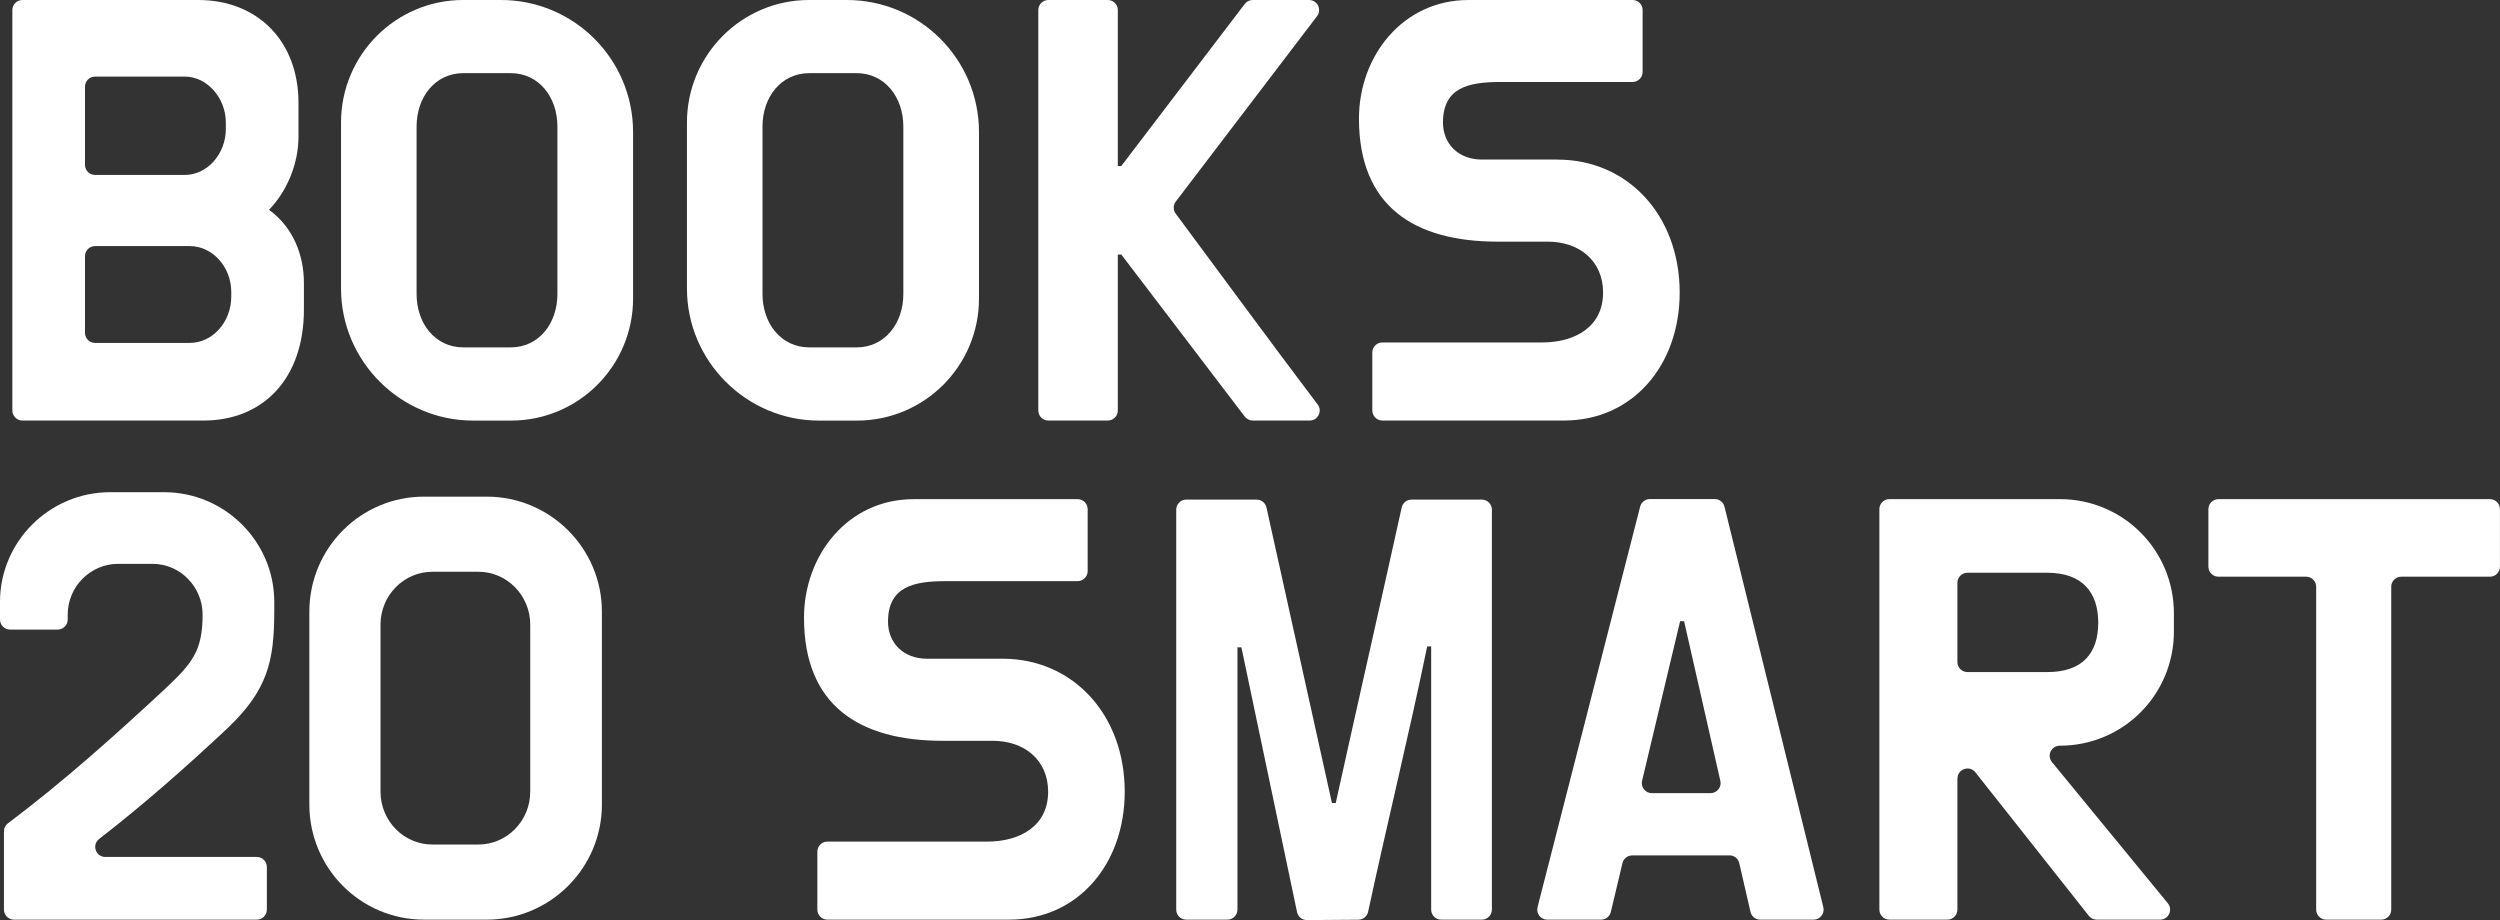 <?xml version="1.0" encoding="UTF-8"?>
<svg id="Layer_2" xmlns="http://www.w3.org/2000/svg" viewBox="0 0 505.9 186.19">
  <rect x="0" y="0" width="505.9" height="186.19" fill="#333333" stroke="none"/>
  <defs>
    <style>
      .cls-1 {
        fill: #fff;
      }
    </style>
  </defs>
  <g id="Layer_1-2" data-name="Layer_1">
    <g>
      <path class="cls-1" d="M60.4,27.7c0,5.4-2.3,11-6,14.8h.1c4.9,3.6,7,9.2,7,14.8v5.3c0,14.2-8.4,22.5-20.3,22.5H4.53c-1.12,0-2.03-.91-2.03-2.03V2.03c0-1.12.91-2.03,2.03-2.03h35.57c12.1,0,20.3,8.4,20.3,20.8v6.9ZM17.2,33.37c0,1.12.91,2.03,2.03,2.03h18.17c4.5,0,8.3-4.2,8.3-9.3v-1.3c0-5-3.8-9.3-8.3-9.3h-18.17c-1.12,0-2.03.91-2.03,2.03v15.84ZM46.8,59.1c0-5.1-3.8-9.3-8.4-9.3h-19.17c-1.12,0-2.03.91-2.03,2.03v15.53c0,1.12.91,2.03,2.03,2.03h19.17c4.6,0,8.4-4.2,8.4-9.4v-.9Z"/>
      <path class="cls-1" d="M101.37,0c14.77,0,26.74,11.97,26.74,26.74v33.67c0,13.6-11,24.7-24.7,24.7h-7.67c-14.7,0-26.73-12.03-26.73-26.73V24.8c0-13.7,11.1-24.8,24.7-24.8h7.67ZM112.8,25.6c0-5.9-3.7-10.8-9.5-10.8h-9.5c-5.8,0-9.5,4.9-9.5,10.8v33.9c0,5.9,3.7,10.8,9.5,10.8h9.5c5.8,0,9.5-4.9,9.5-10.8V25.6Z"/>
      <path class="cls-1" d="M171.37,0c14.77,0,26.74,11.97,26.74,26.74v33.67c0,13.6-11,24.7-24.7,24.7h-7.67c-14.7,0-26.73-12.03-26.73-26.73V24.8c0-13.7,11.1-24.8,24.7-24.8h7.67ZM182.8,25.6c0-5.9-3.7-10.8-9.5-10.8h-9.5c-5.8,0-9.5,4.9-9.5,10.8v33.9c0,5.9,3.7,10.8,9.5,10.8h9.5c5.8,0,9.5-4.9,9.5-10.8V25.6Z"/>
      <path class="cls-1" d="M237.93,40.79c-.55.72-.56,1.72-.02,2.44l15.09,20.37c4.57,6.17,9.13,12.28,13.64,18.25,1.01,1.34.05,3.25-1.62,3.25h-11.51c-.63,0-1.23-.3-1.62-.8l-24.99-32.8h-.7v31.57c0,1.12-.91,2.03-2.03,2.03h-12.03c-1.12,0-2.03-.91-2.03-2.03V2.03c0-1.12.91-2.03,2.03-2.03h12.03c1.12,0,2.03.91,2.03,2.03v31.57h.7L251.89.8c.38-.5.98-.8,1.62-.8h11.39c1.68,0,2.64,1.93,1.62,3.27l-28.59,37.52Z"/>
      <path class="cls-1" d="M315.2,32.3c14.2,0,24.7,11.3,24.7,26.9,0,14.7-9.5,25.9-23.4,25.9h-36.77c-1.12,0-2.03-.91-2.03-2.03v-11.74c0-1.12.91-2.03,2.03-2.03h32.27c6.8,0,12.4-3.2,12.4-10.1,0-6.5-4.9-10.3-11.2-10.3h-10.1c-17,0-28.1-7.2-28.1-24.9,0-12.6,8.8-24,22.2-24h33.17c1.12,0,2.03.91,2.03,2.03v12.53c0,1.12-.91,2.03-2.03,2.03h-26.67c-6.5,0-11.7,1.1-11.7,8.2,0,4.2,3,7.5,7.9,7.5h15.3Z"/>
      <path class="cls-1" d="M.8,168.22c0-.64.3-1.23.81-1.62,11.4-8.55,22.12-18.21,31.79-27.2,5.4-5.1,7.6-7.6,7.6-15,0-5.7-4.6-10.3-10.1-10.3h-7c-5.6,0-10.2,4.6-10.2,10.3v.97c0,1.12-.91,2.03-2.03,2.03H2.03c-1.12,0-2.03-.91-2.03-2.03v-3.57c0-12.2,10-22.2,22.3-22.2h10.9c12.3,0,22.3,10,22.3,22.2v1.9c0,10.2-1.4,16-9.5,23.7-8.13,7.62-16.98,15.46-25.93,22.36-1.54,1.19-.71,3.65,1.23,3.65h30.67c1.12,0,2.03.91,2.03,2.03v8.63c0,1.12-.91,2.03-2.03,2.03H2.83c-1.12,0-2.03-.91-2.03-2.03v-15.86Z"/>
      <path class="cls-1" d="M98.5,100.5c12.8,0,23.3,10.4,23.3,23.3v39c0,12.9-10.5,23.3-23.3,23.3h-12.7c-12.8,0-23.2-10.4-23.2-23.3v-39c0-12.9,10.4-23.3,23.2-23.3h12.7ZM107.3,126.4c0-5.9-4.7-10.7-10.5-10.7h-9.3c-5.8,0-10.5,4.8-10.5,10.7v33.8c0,5.9,4.7,10.7,10.5,10.7h9.3c5.8,0,10.5-4.8,10.5-10.7v-33.8Z"/>
      <path class="cls-1" d="M202.9,133.3c14.2,0,24.7,11.3,24.7,26.9,0,14.7-9.5,25.9-23.4,25.9h-36.77c-1.12,0-2.03-.91-2.03-2.03v-11.73c0-1.12.91-2.03,2.03-2.03h32.27c6.8,0,12.4-3.2,12.4-10.1,0-6.5-4.9-10.3-11.2-10.3h-10.1c-17,0-28.1-7.2-28.1-24.9,0-12.6,8.8-24,22.2-24h33.17c1.12,0,2.03.91,2.03,2.03v12.53c0,1.12-.91,2.03-2.03,2.03h-26.67c-6.5,0-11.7,1.1-11.7,8.2,0,4.2,3,7.5,7.9,7.5h15.3Z"/>
      <path class="cls-1" d="M269.5,162.5h.8c4.38-19.87,8.96-39.93,13.35-59.81.21-.93,1.03-1.59,1.98-1.59h14.24c1.12,0,2.03.91,2.03,2.03v80.94c0,1.12-.91,2.03-2.03,2.03h-8.23c-1.12,0-2.03-.91-2.03-2.03v-53.27h-.8c-3.69,17.87-8.13,35.93-11.96,53.71-.2.93-1.02,1.59-1.97,1.6l-10.41.08c-.97,0-1.81-.67-2-1.61l-11.26-53.58h-.8v53.07c0,1.12-.91,2.03-2.03,2.03h-8.33c-1.12,0-2.03-.91-2.03-2.03v-80.94c0-1.12.91-2.03,2.03-2.03h14.24c.95,0,1.78.66,1.99,1.59l13.25,59.81Z"/>
      <path class="cls-1" d="M349.98,173.1h-19.68c-.94,0-1.76.65-1.98,1.56l-2.35,9.88c-.22.92-1.04,1.56-1.98,1.56h-10.88c-1.33,0-2.3-1.25-1.97-2.54l20.76-81.04c.23-.9,1.04-1.53,1.97-1.53h13.13c.94,0,1.75.64,1.97,1.55l20,81.04c.32,1.28-.65,2.52-1.97,2.52h-10.79c-.95,0-1.77-.65-1.98-1.58l-2.27-9.85c-.21-.92-1.03-1.58-1.98-1.58ZM334.27,160.5h11.88c1.3,0,2.27-1.21,1.98-2.48l-7.34-32.32h-.8l-7.7,32.3c-.3,1.28.66,2.5,1.98,2.5Z"/>
      <path class="cls-1" d="M396.1,157.55v26.52c0,1.12-.91,2.03-2.03,2.03h-11.73c-1.12,0-2.03-.91-2.03-2.03v-81.04c0-1.12.91-2.03,2.03-2.03h34.47c12.9,0,23.1,10.4,23.1,23.1v3.7c0,12.7-10.2,23.1-23.1,23.1h0c-1.72,0-2.66,2-1.57,3.32l23.44,28.56c1.09,1.33.15,3.32-1.57,3.32h-12.82c-.62,0-1.21-.28-1.59-.77l-22.96-29.04c-1.2-1.51-3.63-.67-3.63,1.26ZM396.1,117.93v16.04c0,1.12.91,2.03,2.03,2.03h16.17c7.1,0,10.3-3.8,10.3-10s-3.3-10.1-10.3-10.1h-16.17c-1.12,0-2.03.91-2.03,2.03Z"/>
      <path class="cls-1" d="M466.66,116.7h-17.74c-1.12,0-2.03-.91-2.03-2.03v-11.63c0-1.12.91-2.03,2.03-2.03h54.94c1.12,0,2.03.91,2.03,2.03v11.63c0,1.12-.91,2.03-2.03,2.03h-17.94c-1.12,0-2.03.91-2.03,2.03v65.34c0,1.12-.91,2.03-2.03,2.03h-11.13c-1.12,0-2.03-.91-2.03-2.03v-65.34c0-1.12-.91-2.03-2.03-2.03Z"/>
    </g>
  </g>
</svg>
